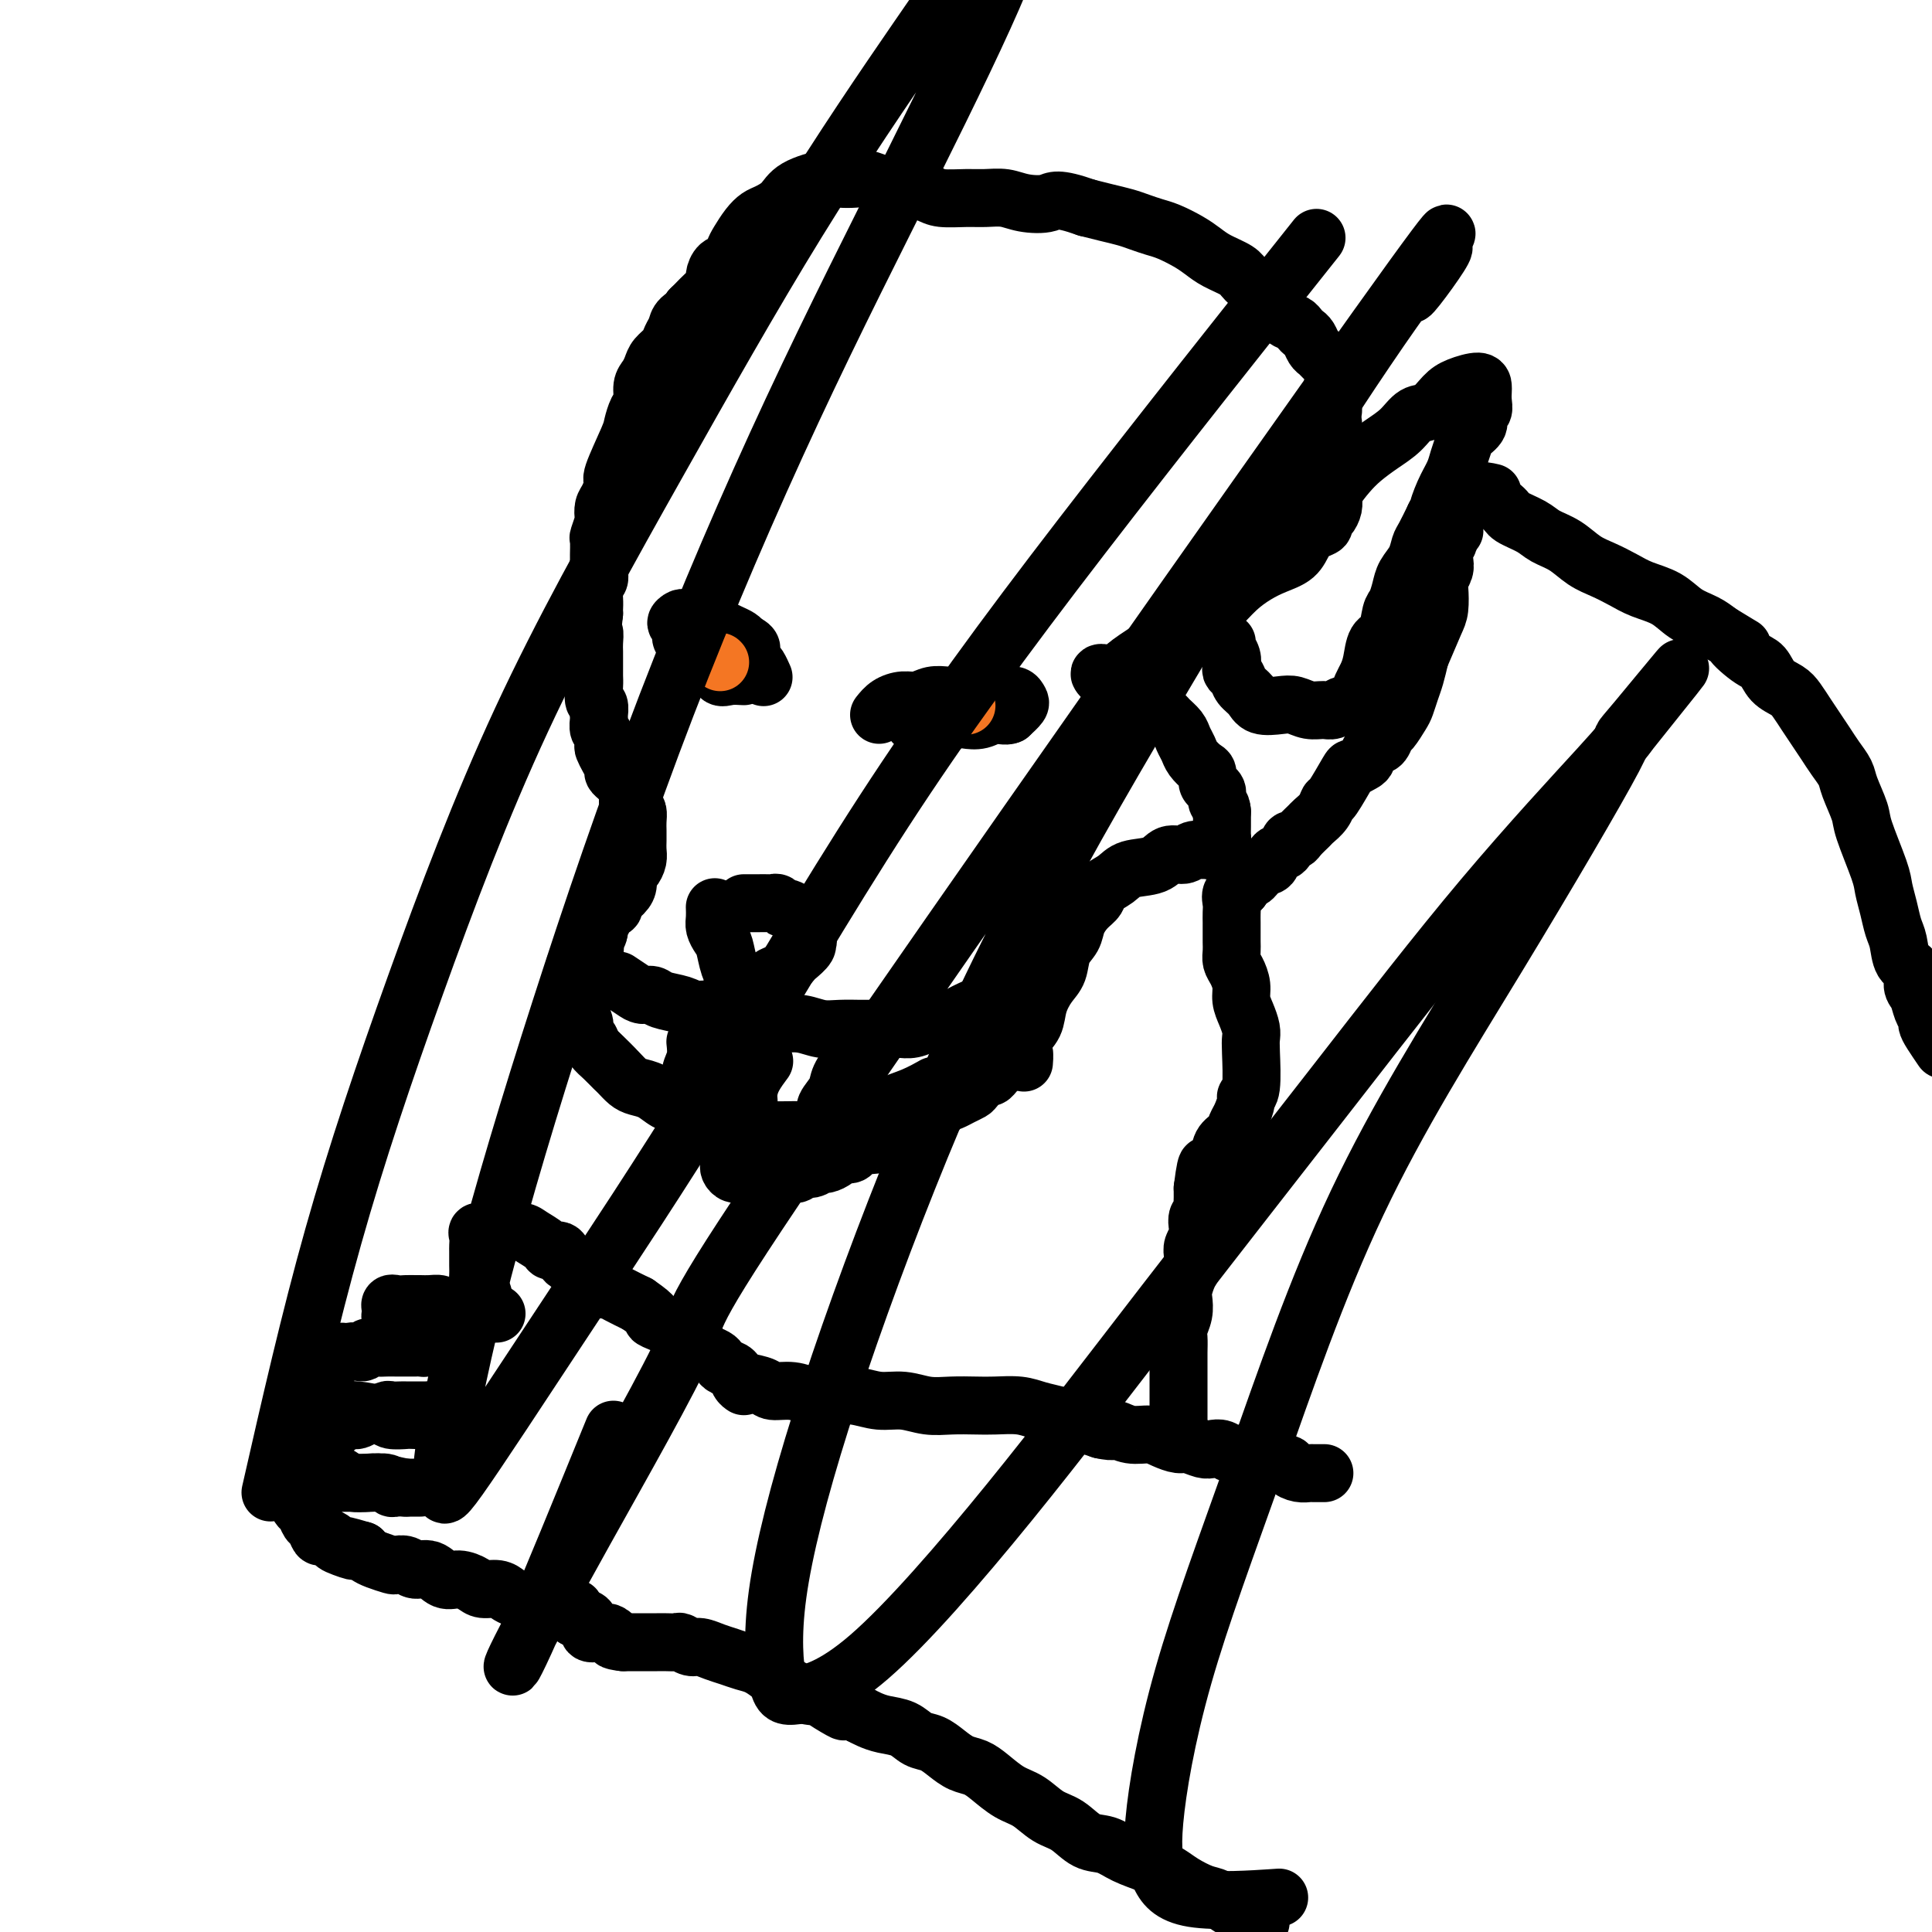 <svg viewBox='0 0 400 400' version='1.1' xmlns='http://www.w3.org/2000/svg' xmlns:xlink='http://www.w3.org/1999/xlink'><g fill='none' stroke='#000000' stroke-width='12' stroke-linecap='round' stroke-linejoin='round'><path d='M309,102c-1.265,-0.292 -2.531,-0.583 -2,0c0.531,0.583 2.858,2.042 4,3c1.142,0.958 1.099,1.415 2,2c0.901,0.585 2.747,1.297 4,2c1.253,0.703 1.913,1.395 3,2c1.087,0.605 2.600,1.121 4,2c1.400,0.879 2.688,2.121 4,3c1.312,0.879 2.647,1.394 4,2c1.353,0.606 2.725,1.303 4,2c1.275,0.697 2.452,1.394 4,2c1.548,0.606 3.466,1.121 5,2c1.534,0.879 2.682,2.121 4,3c1.318,0.879 2.805,1.394 4,2c1.195,0.606 2.097,1.303 3,2'/><path d='M356,131c7.811,4.779 3.840,2.225 3,2c-0.840,-0.225 1.451,1.878 3,3c1.549,1.122 2.354,1.262 3,2c0.646,0.738 1.132,2.073 2,3c0.868,0.927 2.120,1.444 3,2c0.880,0.556 1.390,1.149 2,2c0.610,0.851 1.319,1.961 2,3c0.681,1.039 1.333,2.008 2,3c0.667,0.992 1.349,2.006 2,3c0.651,0.994 1.272,1.969 2,3c0.728,1.031 1.565,2.117 2,3c0.435,0.883 0.470,1.561 1,3c0.530,1.439 1.557,3.637 2,5c0.443,1.363 0.304,1.891 1,4c0.696,2.109 2.228,5.798 3,8c0.772,2.202 0.783,2.915 1,4c0.217,1.085 0.640,2.540 1,4c0.360,1.460 0.656,2.923 1,4c0.344,1.077 0.736,1.768 1,3c0.264,1.232 0.399,3.005 1,4c0.601,0.995 1.668,1.212 2,2c0.332,0.788 -0.069,2.147 0,3c0.069,0.853 0.609,1.200 1,2c0.391,0.800 0.634,2.054 1,3c0.366,0.946 0.855,1.585 1,2c0.145,0.415 -0.054,0.606 0,1c0.054,0.394 0.361,0.991 1,2c0.639,1.009 1.611,2.431 2,3c0.389,0.569 0.194,0.284 0,0'/><path d='M261,398c-1.002,-0.788 -2.005,-1.576 -3,-2c-0.995,-0.424 -1.984,-0.484 -3,-1c-1.016,-0.516 -2.059,-1.489 -3,-2c-0.941,-0.511 -1.781,-0.559 -3,-1c-1.219,-0.441 -2.818,-1.274 -4,-2c-1.182,-0.726 -1.947,-1.344 -3,-2c-1.053,-0.656 -2.396,-1.349 -4,-2c-1.604,-0.651 -3.471,-1.262 -5,-2c-1.529,-0.738 -2.719,-1.605 -4,-2c-1.281,-0.395 -2.652,-0.317 -4,-1c-1.348,-0.683 -2.671,-2.126 -4,-3c-1.329,-0.874 -2.662,-1.180 -4,-2c-1.338,-0.820 -2.679,-2.155 -4,-3c-1.321,-0.845 -2.622,-1.199 -4,-2c-1.378,-0.801 -2.833,-2.050 -4,-3c-1.167,-0.950 -2.045,-1.601 -3,-2c-0.955,-0.399 -1.987,-0.544 -3,-1c-1.013,-0.456 -2.007,-1.221 -3,-2c-0.993,-0.779 -1.985,-1.571 -3,-2c-1.015,-0.429 -2.054,-0.496 -3,-1c-0.946,-0.504 -1.800,-1.444 -3,-2c-1.200,-0.556 -2.746,-0.727 -4,-1c-1.254,-0.273 -2.215,-0.650 -3,-1c-0.785,-0.350 -1.392,-0.675 -2,-1'/><path d='M178,355c-13.614,-6.767 -6.151,-2.183 -4,-1c2.151,1.183 -1.012,-1.035 -3,-2c-1.988,-0.965 -2.801,-0.678 -4,-1c-1.199,-0.322 -2.786,-1.252 -4,-2c-1.214,-0.748 -2.057,-1.313 -3,-2c-0.943,-0.687 -1.986,-1.494 -3,-2c-1.014,-0.506 -2.001,-0.709 -3,-1c-0.999,-0.291 -2.012,-0.670 -3,-1c-0.988,-0.330 -1.952,-0.610 -3,-1c-1.048,-0.390 -2.181,-0.889 -3,-1c-0.819,-0.111 -1.323,0.166 -2,0c-0.677,-0.166 -1.528,-0.777 -2,-1c-0.472,-0.223 -0.564,-0.060 -1,0c-0.436,0.060 -1.216,0.016 -2,0c-0.784,-0.016 -1.572,-0.004 -2,0c-0.428,0.004 -0.496,0.001 -1,0c-0.504,-0.001 -1.444,-0.000 -2,0c-0.556,0.000 -0.726,0.000 -1,0c-0.274,-0.000 -0.651,-0.000 -1,0c-0.349,0.000 -0.671,0.000 -1,0c-0.329,-0.000 -0.664,-0.000 -1,0'/><path d='M129,340c-2.882,-0.320 -2.086,-0.620 -2,-1c0.086,-0.380 -0.537,-0.840 -1,-1c-0.463,-0.160 -0.767,-0.018 -1,0c-0.233,0.018 -0.394,-0.086 -1,0c-0.606,0.086 -1.657,0.363 -2,0c-0.343,-0.363 0.023,-1.367 0,-2c-0.023,-0.633 -0.435,-0.895 -1,-1c-0.565,-0.105 -1.282,-0.052 -2,0'/><path d='M119,335c-1.439,-1.222 -0.035,-1.778 0,-2c0.035,-0.222 -1.299,-0.112 -2,0c-0.701,0.112 -0.769,0.226 -1,0c-0.231,-0.226 -0.623,-0.792 -1,-1c-0.377,-0.208 -0.738,-0.059 -1,0c-0.262,0.059 -0.427,0.027 -1,0c-0.573,-0.027 -1.556,-0.050 -2,0c-0.444,0.050 -0.349,0.172 -1,0c-0.651,-0.172 -2.046,-0.637 -3,-1c-0.954,-0.363 -1.466,-0.623 -2,-1c-0.534,-0.377 -1.091,-0.869 -2,-1c-0.909,-0.131 -2.172,0.101 -3,0c-0.828,-0.101 -1.223,-0.534 -2,-1c-0.777,-0.466 -1.937,-0.966 -3,-1c-1.063,-0.034 -2.029,0.397 -3,0c-0.971,-0.397 -1.946,-1.622 -3,-2c-1.054,-0.378 -2.187,0.092 -3,0c-0.813,-0.092 -1.307,-0.746 -2,-1c-0.693,-0.254 -1.586,-0.110 -2,0c-0.414,0.110 -0.348,0.184 -1,0c-0.652,-0.184 -2.022,-0.626 -3,-1c-0.978,-0.374 -1.565,-0.678 -2,-1c-0.435,-0.322 -0.717,-0.661 -1,-1'/><path d='M75,321c-7.086,-2.116 -2.802,-0.408 -2,0c0.802,0.408 -1.879,-0.486 -3,-1c-1.121,-0.514 -0.682,-0.647 -1,-1c-0.318,-0.353 -1.395,-0.924 -2,-1c-0.605,-0.076 -0.740,0.345 -1,0c-0.260,-0.345 -0.644,-1.455 -1,-2c-0.356,-0.545 -0.683,-0.526 -1,-1c-0.317,-0.474 -0.623,-1.440 -1,-2c-0.377,-0.560 -0.823,-0.714 -1,-1c-0.177,-0.286 -0.084,-0.704 0,-1c0.084,-0.296 0.161,-0.472 0,-1c-0.161,-0.528 -0.559,-1.409 0,-2c0.559,-0.591 2.075,-0.890 3,-1c0.925,-0.110 1.258,-0.029 2,0c0.742,0.029 1.894,0.007 3,0c1.106,-0.007 2.166,0.002 3,0c0.834,-0.002 1.441,-0.015 2,0c0.559,0.015 1.070,0.056 2,0c0.930,-0.056 2.280,-0.211 3,0c0.720,0.211 0.812,0.789 1,1c0.188,0.211 0.473,0.057 1,0c0.527,-0.057 1.296,-0.015 2,0c0.704,0.015 1.343,0.004 2,0c0.657,-0.004 1.330,-0.001 1,0c-0.330,0.001 -1.665,0.001 -3,0'/><path d='M84,308c-1.457,-0.223 -3.598,-0.782 -5,-1c-1.402,-0.218 -2.063,-0.095 -3,0c-0.937,0.095 -2.148,0.161 -3,0c-0.852,-0.161 -1.345,-0.550 -2,-1c-0.655,-0.450 -1.472,-0.959 -2,-1c-0.528,-0.041 -0.767,0.388 -1,0c-0.233,-0.388 -0.460,-1.593 -1,-2c-0.540,-0.407 -1.394,-0.014 -2,0c-0.606,0.014 -0.963,-0.349 -1,-1c-0.037,-0.651 0.245,-1.590 0,-2c-0.245,-0.410 -1.016,-0.291 0,-1c1.016,-0.709 3.819,-2.247 5,-3c1.181,-0.753 0.739,-0.723 1,-1c0.261,-0.277 1.226,-0.863 2,-1c0.774,-0.137 1.358,0.173 2,0c0.642,-0.173 1.341,-0.831 2,-1c0.659,-0.169 1.276,0.151 2,0c0.724,-0.151 1.555,-0.772 2,-1c0.445,-0.228 0.504,-0.061 1,0c0.496,0.061 1.428,0.016 2,0c0.572,-0.016 0.783,-0.004 1,0c0.217,0.004 0.440,0.001 1,0c0.560,-0.001 1.459,-0.000 2,0c0.541,0.000 0.726,0.000 1,0c0.274,-0.000 0.637,-0.000 1,0'/><path d='M89,292c2.930,-0.143 1.755,0.498 2,1c0.245,0.502 1.909,0.864 1,1c-0.909,0.136 -4.390,0.047 -6,0c-1.610,-0.047 -1.348,-0.051 -2,0c-0.652,0.051 -2.218,0.156 -3,0c-0.782,-0.156 -0.781,-0.574 -2,-1c-1.219,-0.426 -3.657,-0.860 -5,-1c-1.343,-0.140 -1.589,0.013 -2,0c-0.411,-0.013 -0.985,-0.193 -2,-1c-1.015,-0.807 -2.469,-2.242 -3,-3c-0.531,-0.758 -0.139,-0.838 0,-1c0.139,-0.162 0.026,-0.407 0,-1c-0.026,-0.593 0.034,-1.536 0,-2c-0.034,-0.464 -0.161,-0.450 0,-1c0.161,-0.550 0.610,-1.663 1,-2c0.390,-0.337 0.720,0.102 1,0c0.280,-0.102 0.508,-0.743 1,-1c0.492,-0.257 1.246,-0.128 2,0'/><path d='M72,280c1.418,-0.558 2.464,0.047 3,0c0.536,-0.047 0.564,-0.745 1,-1c0.436,-0.255 1.282,-0.068 2,0c0.718,0.068 1.310,0.018 2,0c0.690,-0.018 1.480,-0.005 2,0c0.520,0.005 0.772,0.002 1,0c0.228,-0.002 0.433,-0.004 1,0c0.567,0.004 1.498,0.012 2,0c0.502,-0.012 0.576,-0.045 1,0c0.424,0.045 1.198,0.168 1,0c-0.198,-0.168 -1.367,-0.626 -2,-1c-0.633,-0.374 -0.730,-0.663 -1,-1c-0.270,-0.337 -0.713,-0.720 -1,-1c-0.287,-0.280 -0.417,-0.456 -1,-1c-0.583,-0.544 -1.618,-1.454 -2,-2c-0.382,-0.546 -0.109,-0.727 0,-1c0.109,-0.273 0.055,-0.636 0,-1'/><path d='M81,271c-0.638,-1.464 0.265,-1.124 1,-1c0.735,0.124 1.300,0.033 2,0c0.700,-0.033 1.535,-0.006 2,0c0.465,0.006 0.560,-0.009 1,0c0.440,0.009 1.226,0.041 2,0c0.774,-0.041 1.536,-0.155 2,0c0.464,0.155 0.629,0.578 1,1c0.371,0.422 0.946,0.845 3,1c2.054,0.155 5.587,0.044 7,0c1.413,-0.044 0.707,-0.022 0,0'/><path d='M100,268c-0.423,-0.120 -0.845,-0.241 -1,-1c-0.155,-0.759 -0.041,-2.157 0,-3c0.041,-0.843 0.009,-1.130 0,-2c-0.009,-0.870 0.003,-2.324 0,-3c-0.003,-0.676 -0.023,-0.573 0,-1c0.023,-0.427 0.088,-1.382 0,-2c-0.088,-0.618 -0.329,-0.898 0,-1c0.329,-0.102 1.227,-0.025 2,0c0.773,0.025 1.419,-0.001 2,0c0.581,0.001 1.096,0.029 2,0c0.904,-0.029 2.197,-0.115 3,0c0.803,0.115 1.118,0.430 2,1c0.882,0.570 2.333,1.395 3,2c0.667,0.605 0.550,0.988 1,1c0.450,0.012 1.467,-0.349 2,0c0.533,0.349 0.580,1.406 1,2c0.420,0.594 1.212,0.723 2,1c0.788,0.277 1.573,0.700 2,1c0.427,0.300 0.497,0.475 1,1c0.503,0.525 1.439,1.400 2,2c0.561,0.600 0.748,0.924 1,1c0.252,0.076 0.568,-0.095 1,0c0.432,0.095 0.981,0.456 2,1c1.019,0.544 2.510,1.272 4,2'/><path d='M132,270c4.301,2.952 3.054,2.832 3,3c-0.054,0.168 1.083,0.622 2,1c0.917,0.378 1.612,0.679 2,1c0.388,0.321 0.470,0.663 1,1c0.530,0.337 1.508,0.668 2,1c0.492,0.332 0.499,0.666 1,1c0.501,0.334 1.495,0.667 2,1c0.505,0.333 0.520,0.666 1,1c0.480,0.334 1.424,0.671 2,1c0.576,0.329 0.785,0.652 1,1c0.215,0.348 0.436,0.720 1,1c0.564,0.280 1.471,0.467 2,1c0.529,0.533 0.681,1.413 1,2c0.319,0.587 0.805,0.882 1,1c0.195,0.118 0.097,0.059 0,0'/><path d='M154,286c1.559,0.301 3.119,0.603 4,1c0.881,0.397 1.084,0.890 2,1c0.916,0.110 2.544,-0.163 4,0c1.456,0.163 2.741,0.761 4,1c1.259,0.239 2.492,0.120 4,0c1.508,-0.120 3.291,-0.243 5,0c1.709,0.243 3.346,0.850 5,1c1.654,0.150 3.326,-0.156 5,0c1.674,0.156 3.350,0.773 5,1c1.650,0.227 3.273,0.064 5,0c1.727,-0.064 3.558,-0.028 5,0c1.442,0.028 2.497,0.049 4,0c1.503,-0.049 3.455,-0.168 5,0c1.545,0.168 2.682,0.622 4,1c1.318,0.378 2.817,0.679 4,1c1.183,0.321 2.049,0.663 3,1c0.951,0.337 1.986,0.668 3,1c1.014,0.332 2.007,0.666 3,1'/><path d='M228,296c3.182,0.710 2.638,-0.016 3,0c0.362,0.016 1.629,0.774 3,1c1.371,0.226 2.846,-0.079 4,0c1.154,0.079 1.986,0.543 3,1c1.014,0.457 2.211,0.906 3,1c0.789,0.094 1.170,-0.167 2,0c0.830,0.167 2.110,0.762 3,1c0.890,0.238 1.389,0.120 2,0c0.611,-0.120 1.334,-0.244 2,0c0.666,0.244 1.273,0.854 2,1c0.727,0.146 1.572,-0.172 2,0c0.428,0.172 0.439,0.833 1,1c0.561,0.167 1.673,-0.162 2,0c0.327,0.162 -0.130,0.814 1,1c1.130,0.186 3.846,-0.094 5,0c1.154,0.094 0.748,0.561 1,1c0.252,0.439 1.164,0.850 2,1c0.836,0.150 1.595,0.040 2,0c0.405,-0.040 0.455,-0.011 1,0c0.545,0.011 1.584,0.003 2,0c0.416,-0.003 0.208,-0.002 0,0'/><path d='M244,297c-0.000,-0.266 -0.000,-0.532 0,-1c0.000,-0.468 0.000,-1.140 0,-2c-0.000,-0.860 -0.000,-1.910 0,-3c0.000,-1.090 0.000,-2.221 0,-3c-0.000,-0.779 -0.001,-1.205 0,-2c0.001,-0.795 0.004,-1.959 0,-3c-0.004,-1.041 -0.015,-1.960 0,-3c0.015,-1.040 0.056,-2.203 0,-3c-0.056,-0.797 -0.208,-1.228 0,-2c0.208,-0.772 0.777,-1.883 1,-3c0.223,-1.117 0.098,-2.239 0,-3c-0.098,-0.761 -0.171,-1.163 0,-2c0.171,-0.837 0.585,-2.111 1,-3c0.415,-0.889 0.829,-1.393 1,-2c0.171,-0.607 0.097,-1.318 0,-2c-0.097,-0.682 -0.218,-1.335 0,-2c0.218,-0.665 0.776,-1.343 1,-2c0.224,-0.657 0.112,-1.293 0,-2c-0.112,-0.707 -0.226,-1.485 0,-2c0.226,-0.515 0.793,-0.768 1,-1c0.207,-0.232 0.056,-0.444 0,-1c-0.056,-0.556 -0.015,-1.457 0,-2c0.015,-0.543 0.004,-0.726 0,-1c-0.004,-0.274 -0.002,-0.637 0,-1'/><path d='M249,246c1.030,-8.243 1.106,-3.349 1,-2c-0.106,1.349 -0.393,-0.846 0,-2c0.393,-1.154 1.467,-1.267 2,-2c0.533,-0.733 0.525,-2.088 1,-3c0.475,-0.912 1.433,-1.383 2,-2c0.567,-0.617 0.744,-1.382 1,-2c0.256,-0.618 0.590,-1.089 1,-2c0.410,-0.911 0.894,-2.260 1,-3c0.106,-0.740 -0.167,-0.869 0,-1c0.167,-0.131 0.774,-0.265 1,-2c0.226,-1.735 0.071,-5.073 0,-7c-0.071,-1.927 -0.057,-2.444 0,-3c0.057,-0.556 0.156,-1.150 0,-2c-0.156,-0.850 -0.567,-1.957 -1,-3c-0.433,-1.043 -0.886,-2.023 -1,-3c-0.114,-0.977 0.113,-1.952 0,-3c-0.113,-1.048 -0.566,-2.167 -1,-3c-0.434,-0.833 -0.848,-1.378 -1,-2c-0.152,-0.622 -0.041,-1.321 0,-2c0.041,-0.679 0.011,-1.336 0,-2c-0.011,-0.664 -0.005,-1.333 0,-2c0.005,-0.667 0.007,-1.331 0,-2c-0.007,-0.669 -0.022,-1.344 0,-2c0.022,-0.656 0.083,-1.292 0,-2c-0.083,-0.708 -0.309,-1.488 0,-2c0.309,-0.512 1.155,-0.756 2,-1'/><path d='M257,184c0.671,-2.351 1.349,-1.728 2,-2c0.651,-0.272 1.273,-1.440 2,-2c0.727,-0.560 1.557,-0.514 2,-1c0.443,-0.486 0.499,-1.505 1,-2c0.501,-0.495 1.448,-0.465 2,-1c0.552,-0.535 0.710,-1.634 1,-2c0.290,-0.366 0.711,0.002 1,0c0.289,-0.002 0.445,-0.372 1,-1c0.555,-0.628 1.509,-1.512 2,-2c0.491,-0.488 0.521,-0.580 1,-1c0.479,-0.420 1.409,-1.169 2,-2c0.591,-0.831 0.845,-1.742 1,-2c0.155,-0.258 0.213,0.139 1,-1c0.787,-1.139 2.304,-3.815 3,-5c0.696,-1.185 0.571,-0.880 1,-1c0.429,-0.120 1.410,-0.666 2,-1c0.590,-0.334 0.787,-0.455 1,-1c0.213,-0.545 0.442,-1.515 1,-2c0.558,-0.485 1.445,-0.485 2,-1c0.555,-0.515 0.779,-1.545 1,-2c0.221,-0.455 0.441,-0.337 1,-1c0.559,-0.663 1.459,-2.109 2,-3c0.541,-0.891 0.722,-1.229 1,-2c0.278,-0.771 0.652,-1.977 1,-3c0.348,-1.023 0.671,-1.864 1,-3c0.329,-1.136 0.665,-2.568 1,-4'/><path d='M294,136c1.703,-3.937 2.460,-5.779 3,-7c0.540,-1.221 0.863,-1.822 1,-3c0.137,-1.178 0.088,-2.934 0,-4c-0.088,-1.066 -0.216,-1.441 0,-2c0.216,-0.559 0.775,-1.301 1,-2c0.225,-0.699 0.117,-1.354 0,-2c-0.117,-0.646 -0.241,-1.284 0,-2c0.241,-0.716 0.848,-1.512 1,-2c0.152,-0.488 -0.151,-0.670 0,-1c0.151,-0.330 0.758,-0.809 1,-1c0.242,-0.191 0.121,-0.096 0,0'/><path d='M276,85c0.000,-0.357 0.001,-0.714 0,-1c-0.001,-0.286 -0.003,-0.500 0,-1c0.003,-0.500 0.012,-1.286 0,-2c-0.012,-0.714 -0.045,-1.357 0,-2c0.045,-0.643 0.167,-1.284 0,-2c-0.167,-0.716 -0.622,-1.505 -1,-2c-0.378,-0.495 -0.679,-0.696 -1,-1c-0.321,-0.304 -0.664,-0.711 -1,-1c-0.336,-0.289 -0.667,-0.459 -1,-1c-0.333,-0.541 -0.669,-1.453 -1,-2c-0.331,-0.547 -0.656,-0.727 -1,-1c-0.344,-0.273 -0.708,-0.638 -1,-1c-0.292,-0.362 -0.513,-0.723 -1,-1c-0.487,-0.277 -1.242,-0.472 -2,-1c-0.758,-0.528 -1.520,-1.391 -2,-2c-0.480,-0.609 -0.679,-0.964 -1,-1c-0.321,-0.036 -0.764,0.247 -1,0c-0.236,-0.247 -0.265,-1.025 -1,-2c-0.735,-0.975 -2.177,-2.148 -3,-3c-0.823,-0.852 -1.028,-1.384 -2,-2c-0.972,-0.616 -2.710,-1.317 -4,-2c-1.290,-0.683 -2.130,-1.349 -3,-2c-0.870,-0.651 -1.768,-1.288 -3,-2c-1.232,-0.712 -2.797,-1.500 -4,-2c-1.203,-0.500 -2.043,-0.711 -3,-1c-0.957,-0.289 -2.030,-0.655 -3,-1c-0.970,-0.345 -1.838,-0.670 -3,-1c-1.162,-0.330 -2.618,-0.666 -4,-1c-1.382,-0.334 -2.691,-0.667 -4,-1'/><path d='M225,43c-6.355,-2.254 -6.743,-1.389 -8,-1c-1.257,0.389 -3.383,0.301 -5,0c-1.617,-0.301 -2.725,-0.815 -4,-1c-1.275,-0.185 -2.719,-0.039 -4,0c-1.281,0.039 -2.401,-0.027 -4,0c-1.599,0.027 -3.677,0.148 -5,0c-1.323,-0.148 -1.892,-0.565 -3,-1c-1.108,-0.435 -2.757,-0.887 -4,-1c-1.243,-0.113 -2.080,0.114 -3,0c-0.920,-0.114 -1.923,-0.568 -3,-1c-1.077,-0.432 -2.228,-0.843 -3,-1c-0.772,-0.157 -1.164,-0.061 -2,0c-0.836,0.061 -2.114,0.086 -3,0c-0.886,-0.086 -1.378,-0.283 -3,0c-1.622,0.283 -4.374,1.048 -6,2c-1.626,0.952 -2.127,2.093 -3,3c-0.873,0.907 -2.118,1.579 -3,2c-0.882,0.421 -1.401,0.589 -2,1c-0.599,0.411 -1.277,1.065 -2,2c-0.723,0.935 -1.490,2.153 -2,3c-0.510,0.847 -0.763,1.325 -1,2c-0.237,0.675 -0.459,1.547 -1,2c-0.541,0.453 -1.401,0.488 -2,1c-0.599,0.512 -0.938,1.503 -1,2c-0.062,0.497 0.152,0.501 0,1c-0.152,0.499 -0.670,1.495 -1,2c-0.330,0.505 -0.474,0.521 -1,1c-0.526,0.479 -1.436,1.423 -2,2c-0.564,0.577 -0.782,0.789 -1,1'/><path d='M143,64c-1.748,2.821 -0.116,1.375 0,1c0.116,-0.375 -1.282,0.322 -2,1c-0.718,0.678 -0.756,1.336 -1,2c-0.244,0.664 -0.695,1.333 -1,2c-0.305,0.667 -0.464,1.332 -1,2c-0.536,0.668 -1.449,1.338 -2,2c-0.551,0.662 -0.739,1.317 -1,2c-0.261,0.683 -0.595,1.394 -1,2c-0.405,0.606 -0.880,1.105 -1,2c-0.120,0.895 0.114,2.184 0,3c-0.114,0.816 -0.576,1.158 -1,2c-0.424,0.842 -0.810,2.183 -1,3c-0.190,0.817 -0.184,1.111 -1,3c-0.816,1.889 -2.454,5.375 -3,7c-0.546,1.625 -0.002,1.389 0,2c0.002,0.611 -0.539,2.070 -1,3c-0.461,0.930 -0.841,1.332 -1,2c-0.159,0.668 -0.095,1.601 0,2c0.095,0.399 0.222,0.263 0,1c-0.222,0.737 -0.792,2.347 -1,3c-0.208,0.653 -0.055,0.350 0,1c0.055,0.650 0.011,2.252 0,3c-0.011,0.748 0.011,0.641 0,1c-0.011,0.359 -0.056,1.185 0,2c0.056,0.815 0.211,1.619 0,2c-0.211,0.381 -0.789,0.339 -1,1c-0.211,0.661 -0.057,2.024 0,3c0.057,0.976 0.016,1.565 0,2c-0.016,0.435 -0.008,0.718 0,1'/><path d='M123,127c-0.619,5.295 -0.166,4.034 0,4c0.166,-0.034 0.044,1.160 0,2c-0.044,0.840 -0.012,1.326 0,2c0.012,0.674 0.002,1.536 0,2c-0.002,0.464 0.003,0.529 0,1c-0.003,0.471 -0.015,1.349 0,2c0.015,0.651 0.057,1.076 0,2c-0.057,0.924 -0.212,2.346 0,3c0.212,0.654 0.793,0.541 1,1c0.207,0.459 0.042,1.489 0,2c-0.042,0.511 0.041,0.503 0,1c-0.041,0.497 -0.204,1.498 0,2c0.204,0.502 0.777,0.505 1,1c0.223,0.495 0.097,1.480 0,2c-0.097,0.520 -0.167,0.573 0,1c0.167,0.427 0.569,1.228 1,2c0.431,0.772 0.890,1.516 1,2c0.110,0.484 -0.128,0.710 0,1c0.128,0.290 0.622,0.645 1,1c0.378,0.355 0.640,0.711 1,1c0.360,0.289 0.817,0.511 1,1c0.183,0.489 0.091,1.244 0,2'/><path d='M130,165c0.884,2.341 0.093,1.194 0,1c-0.093,-0.194 0.511,0.567 1,1c0.489,0.433 0.863,0.539 1,1c0.137,0.461 0.037,1.278 0,2c-0.037,0.722 -0.013,1.349 0,2c0.013,0.651 0.014,1.325 0,2c-0.014,0.675 -0.042,1.350 0,2c0.042,0.650 0.153,1.276 0,2c-0.153,0.724 -0.571,1.546 -1,2c-0.429,0.454 -0.869,0.541 -1,1c-0.131,0.459 0.048,1.289 0,2c-0.048,0.711 -0.323,1.303 -1,2c-0.677,0.697 -1.754,1.500 -2,2c-0.246,0.500 0.341,0.696 0,1c-0.341,0.304 -1.611,0.714 -2,1c-0.389,0.286 0.102,0.448 0,1c-0.102,0.552 -0.797,1.495 -1,2c-0.203,0.505 0.085,0.573 0,1c-0.085,0.427 -0.542,1.214 -1,2'/><path d='M123,195c-1.388,3.075 -0.358,1.261 0,1c0.358,-0.261 0.043,1.029 0,2c-0.043,0.971 0.185,1.623 0,2c-0.185,0.377 -0.781,0.480 -1,1c-0.219,0.520 -0.059,1.459 0,2c0.059,0.541 0.016,0.684 0,1c-0.016,0.316 -0.005,0.805 0,1c0.005,0.195 0.002,0.098 0,0'/><path d='M119,200c-0.000,0.214 -0.001,0.427 0,1c0.001,0.573 0.003,1.504 0,2c-0.003,0.496 -0.011,0.555 0,1c0.011,0.445 0.041,1.275 0,2c-0.041,0.725 -0.151,1.345 0,2c0.151,0.655 0.565,1.344 1,2c0.435,0.656 0.893,1.277 1,2c0.107,0.723 -0.136,1.546 0,2c0.136,0.454 0.650,0.539 1,1c0.350,0.461 0.537,1.299 1,2c0.463,0.701 1.202,1.266 2,2c0.798,0.734 1.657,1.638 2,2c0.343,0.362 0.172,0.181 0,0'/><path d='M151,241c-0.074,0.309 -0.147,0.619 0,1c0.147,0.381 0.515,0.834 1,1c0.485,0.166 1.088,0.044 2,0c0.912,-0.044 2.132,-0.011 3,0c0.868,0.011 1.384,-0.001 2,0c0.616,0.001 1.334,0.015 2,0c0.666,-0.015 1.282,-0.061 2,0c0.718,0.061 1.539,0.227 2,0c0.461,-0.227 0.561,-0.848 1,-1c0.439,-0.152 1.216,0.166 2,0c0.784,-0.166 1.576,-0.814 2,-1c0.424,-0.186 0.480,0.091 1,0c0.520,-0.091 1.504,-0.550 2,-1c0.496,-0.450 0.504,-0.890 1,-1c0.496,-0.110 1.480,0.110 2,0c0.520,-0.110 0.576,-0.549 1,-1c0.424,-0.451 1.215,-0.912 2,-1c0.785,-0.088 1.564,0.197 2,0c0.436,-0.197 0.529,-0.878 1,-1c0.471,-0.122 1.319,0.313 2,0c0.681,-0.313 1.195,-1.375 2,-2c0.805,-0.625 1.903,-0.812 3,-1'/><path d='M189,233c4.070,-1.742 2.245,-1.097 2,-1c-0.245,0.097 1.090,-0.356 2,-1c0.910,-0.644 1.395,-1.481 2,-2c0.605,-0.519 1.332,-0.721 2,-1c0.668,-0.279 1.278,-0.634 2,-1c0.722,-0.366 1.555,-0.742 2,-1c0.445,-0.258 0.500,-0.397 1,-1c0.500,-0.603 1.444,-1.668 2,-2c0.556,-0.332 0.725,0.069 1,0c0.275,-0.069 0.654,-0.610 1,-1c0.346,-0.390 0.657,-0.630 1,-1c0.343,-0.370 0.719,-0.870 1,-1c0.281,-0.130 0.467,0.109 1,0c0.533,-0.109 1.413,-0.568 2,-1c0.587,-0.432 0.882,-0.838 1,-1c0.118,-0.162 0.059,-0.081 0,0'/><path d='M212,220c0.056,-0.572 0.112,-1.143 0,-2c-0.112,-0.857 -0.391,-1.999 0,-3c0.391,-1.001 1.452,-1.860 2,-3c0.548,-1.140 0.585,-2.559 1,-4c0.415,-1.441 1.210,-2.902 2,-4c0.790,-1.098 1.576,-1.831 2,-3c0.424,-1.169 0.485,-2.774 1,-4c0.515,-1.226 1.484,-2.072 2,-3c0.516,-0.928 0.578,-1.939 1,-3c0.422,-1.061 1.202,-2.172 2,-3c0.798,-0.828 1.614,-1.372 2,-2c0.386,-0.628 0.343,-1.339 1,-2c0.657,-0.661 2.014,-1.272 3,-2c0.986,-0.728 1.601,-1.572 3,-2c1.399,-0.428 3.583,-0.440 5,-1c1.417,-0.560 2.066,-1.667 3,-2c0.934,-0.333 2.152,0.109 3,0c0.848,-0.109 1.327,-0.768 2,-1c0.673,-0.232 1.539,-0.036 2,0c0.461,0.036 0.516,-0.087 1,0c0.484,0.087 1.398,0.385 2,0c0.602,-0.385 0.893,-1.451 1,-2c0.107,-0.549 0.029,-0.580 0,-1c-0.029,-0.420 -0.008,-1.228 0,-2c0.008,-0.772 0.002,-1.506 0,-2c-0.002,-0.494 -0.001,-0.747 0,-1'/><path d='M253,168c-0.084,-1.583 -0.792,-1.541 -1,-2c-0.208,-0.459 0.086,-1.417 0,-2c-0.086,-0.583 -0.552,-0.789 -1,-1c-0.448,-0.211 -0.879,-0.427 -1,-1c-0.121,-0.573 0.070,-1.505 0,-2c-0.070,-0.495 -0.399,-0.555 -1,-1c-0.601,-0.445 -1.475,-1.275 -2,-2c-0.525,-0.725 -0.703,-1.346 -1,-2c-0.297,-0.654 -0.713,-1.342 -1,-2c-0.287,-0.658 -0.445,-1.287 -1,-2c-0.555,-0.713 -1.507,-1.509 -2,-2c-0.493,-0.491 -0.527,-0.677 -1,-1c-0.473,-0.323 -1.383,-0.783 -2,-1c-0.617,-0.217 -0.939,-0.191 -2,-1c-1.061,-0.809 -2.862,-2.454 -4,-3c-1.138,-0.546 -1.614,0.008 -2,0c-0.386,-0.008 -0.681,-0.579 -1,-1c-0.319,-0.421 -0.663,-0.692 -1,-1c-0.337,-0.308 -0.669,-0.654 -1,-1'/><path d='M228,140c-1.443,-1.379 1.951,-0.325 3,0c1.049,0.325 -0.247,-0.079 2,-2c2.247,-1.921 8.036,-5.358 11,-7c2.964,-1.642 3.103,-1.490 4,-2c0.897,-0.510 2.551,-1.683 4,-3c1.449,-1.317 2.692,-2.779 4,-4c1.308,-1.221 2.682,-2.201 4,-3c1.318,-0.799 2.582,-1.418 4,-2c1.418,-0.582 2.992,-1.126 4,-2c1.008,-0.874 1.450,-2.079 2,-3c0.550,-0.921 1.209,-1.559 2,-2c0.791,-0.441 1.715,-0.684 2,-1c0.285,-0.316 -0.067,-0.703 0,-1c0.067,-0.297 0.554,-0.502 1,-1c0.446,-0.498 0.851,-1.288 1,-2c0.149,-0.712 0.043,-1.346 0,-2c-0.043,-0.654 -0.021,-1.327 0,-2'/><path d='M276,101c1.238,-2.523 0.332,-1.829 0,-2c-0.332,-0.171 -0.089,-1.206 0,-2c0.089,-0.794 0.024,-1.348 0,-2c-0.024,-0.652 -0.006,-1.402 0,-2c0.006,-0.598 0.002,-1.046 0,-2c-0.002,-0.954 -0.000,-2.416 0,-3c0.000,-0.584 0.000,-0.292 0,0'/><path d='M254,133c-0.111,0.250 -0.223,0.500 0,1c0.223,0.500 0.780,1.250 1,2c0.220,0.750 0.104,1.499 0,2c-0.104,0.501 -0.195,0.755 0,1c0.195,0.245 0.678,0.483 1,1c0.322,0.517 0.484,1.314 1,2c0.516,0.686 1.387,1.259 2,2c0.613,0.741 0.969,1.648 2,2c1.031,0.352 2.737,0.148 4,0c1.263,-0.148 2.083,-0.240 3,0c0.917,0.240 1.932,0.812 3,1c1.068,0.188 2.188,-0.008 3,0c0.812,0.008 1.317,0.220 2,0c0.683,-0.220 1.545,-0.874 2,-1c0.455,-0.126 0.503,0.274 1,0c0.497,-0.274 1.441,-1.222 2,-2c0.559,-0.778 0.731,-1.385 1,-2c0.269,-0.615 0.635,-1.236 1,-2c0.365,-0.764 0.728,-1.670 1,-3c0.272,-1.330 0.454,-3.083 1,-4c0.546,-0.917 1.455,-0.997 2,-2c0.545,-1.003 0.727,-2.929 1,-4c0.273,-1.071 0.637,-1.288 1,-2c0.363,-0.712 0.727,-1.918 1,-3c0.273,-1.082 0.457,-2.038 1,-3c0.543,-0.962 1.444,-1.928 2,-3c0.556,-1.072 0.765,-2.250 1,-3c0.235,-0.750 0.496,-1.071 1,-2c0.504,-0.929 1.252,-2.464 2,-4'/><path d='M297,107c3.134,-6.359 1.470,-2.757 1,-2c-0.470,0.757 0.254,-1.330 1,-3c0.746,-1.670 1.514,-2.922 2,-4c0.486,-1.078 0.689,-1.980 1,-3c0.311,-1.020 0.728,-2.156 1,-3c0.272,-0.844 0.399,-1.395 1,-2c0.601,-0.605 1.678,-1.265 2,-2c0.322,-0.735 -0.110,-1.544 0,-2c0.110,-0.456 0.761,-0.557 1,-1c0.239,-0.443 0.065,-1.226 0,-2c-0.065,-0.774 -0.023,-1.537 0,-2c0.023,-0.463 0.025,-0.625 0,-1c-0.025,-0.375 -0.079,-0.965 -1,-1c-0.921,-0.035 -2.710,0.483 -4,1c-1.290,0.517 -2.080,1.033 -3,2c-0.920,0.967 -1.968,2.383 -3,3c-1.032,0.617 -2.047,0.433 -3,1c-0.953,0.567 -1.844,1.886 -3,3c-1.156,1.114 -2.579,2.024 -4,3c-1.421,0.976 -2.842,2.018 -4,3c-1.158,0.982 -2.053,1.902 -3,3c-0.947,1.098 -1.947,2.372 -3,4c-1.053,1.628 -2.158,3.608 -3,5c-0.842,1.392 -1.421,2.196 -2,3'/><path d='M271,110c-3.667,4.000 -1.833,2.000 0,0'/><path d='M182,148c0.578,-0.724 1.156,-1.448 2,-2c0.844,-0.552 1.954,-0.933 3,-1c1.046,-0.067 2.027,0.178 3,0c0.973,-0.178 1.937,-0.780 3,-1c1.063,-0.220 2.224,-0.059 3,0c0.776,0.059 1.168,0.016 2,0c0.832,-0.016 2.106,-0.004 3,0c0.894,0.004 1.409,0.000 2,0c0.591,-0.000 1.258,0.003 2,0c0.742,-0.003 1.559,-0.013 2,0c0.441,0.013 0.505,0.048 1,0c0.495,-0.048 1.421,-0.178 2,0c0.579,0.178 0.810,0.663 1,1c0.190,0.337 0.340,0.525 0,1c-0.340,0.475 -1.170,1.238 -2,2'/><path d='M209,148c-0.850,0.405 -1.976,-0.084 -3,0c-1.024,0.084 -1.948,0.740 -3,1c-1.052,0.260 -2.233,0.122 -3,0c-0.767,-0.122 -1.122,-0.229 -2,0c-0.878,0.229 -2.280,0.794 -3,1c-0.720,0.206 -0.758,0.053 -1,0c-0.242,-0.053 -0.688,-0.008 -1,0c-0.312,0.008 -0.490,-0.023 -1,0c-0.510,0.023 -1.353,0.099 -2,0c-0.647,-0.099 -1.097,-0.373 -1,-1c0.097,-0.627 0.742,-1.608 1,-2c0.258,-0.392 0.129,-0.196 0,0'/></g>
<g fill='none' stroke='#F47623' stroke-width='12' stroke-linecap='round' stroke-linejoin='round'><path d='M200,146c0.000,0.000 0.100,0.100 0.1,0.1'/></g>
<g fill='none' stroke='#000000' stroke-width='12' stroke-linecap='round' stroke-linejoin='round'><path d='M154,140c-1.057,-0.063 -2.115,-0.125 -3,0c-0.885,0.125 -1.599,0.438 -2,0c-0.401,-0.438 -0.489,-1.627 -1,-2c-0.511,-0.373 -1.446,0.068 -2,0c-0.554,-0.068 -0.727,-0.647 -1,-1c-0.273,-0.353 -0.646,-0.480 -1,-1c-0.354,-0.520 -0.688,-1.435 -1,-2c-0.312,-0.565 -0.602,-0.782 -1,-1c-0.398,-0.218 -0.903,-0.436 -1,-1c-0.097,-0.564 0.214,-1.472 0,-2c-0.214,-0.528 -0.951,-0.674 -1,-1c-0.049,-0.326 0.592,-0.830 1,-1c0.408,-0.170 0.584,-0.004 1,0c0.416,0.004 1.071,-0.154 2,0c0.929,0.154 2.133,0.619 3,1c0.867,0.381 1.397,0.680 2,1c0.603,0.320 1.278,0.663 2,1c0.722,0.337 1.492,0.668 2,1c0.508,0.332 0.754,0.666 1,1'/><path d='M154,133c2.405,1.025 1.419,1.589 1,2c-0.419,0.411 -0.270,0.671 0,1c0.270,0.329 0.660,0.727 1,1c0.340,0.273 0.630,0.420 1,1c0.370,0.580 0.820,1.594 1,2c0.180,0.406 0.090,0.203 0,0'/></g>
<g fill='none' stroke='#F47623' stroke-width='12' stroke-linecap='round' stroke-linejoin='round'><path d='M149,137c0.000,0.000 0.100,0.100 0.1,0.1'/></g>
<g fill='none' stroke='#000000' stroke-width='12' stroke-linecap='round' stroke-linejoin='round'><path d='M154,187c0.786,-0.001 1.573,-0.001 2,0c0.427,0.001 0.496,0.004 1,0c0.504,-0.004 1.444,-0.016 2,0c0.556,0.016 0.730,0.060 1,0c0.270,-0.060 0.637,-0.224 1,0c0.363,0.224 0.723,0.837 1,1c0.277,0.163 0.470,-0.125 1,0c0.530,0.125 1.396,0.663 2,1c0.604,0.337 0.945,0.472 1,1c0.055,0.528 -0.178,1.450 0,2c0.178,0.550 0.765,0.729 1,1c0.235,0.271 0.117,0.636 0,1'/><path d='M167,194c0.589,1.124 0.061,0.935 0,1c-0.061,0.065 0.345,0.385 0,1c-0.345,0.615 -1.440,1.527 -2,2c-0.560,0.473 -0.583,0.509 -1,1c-0.417,0.491 -1.227,1.439 -2,2c-0.773,0.561 -1.509,0.737 -2,1c-0.491,0.263 -0.737,0.613 -1,1c-0.263,0.387 -0.543,0.812 -2,1c-1.457,0.188 -4.092,0.139 -5,0c-0.908,-0.139 -0.089,-0.369 0,-1c0.089,-0.631 -0.550,-1.663 -1,-3c-0.450,-1.337 -0.709,-2.978 -1,-4c-0.291,-1.022 -0.614,-1.423 -1,-2c-0.386,-0.577 -0.835,-1.330 -1,-2c-0.165,-0.670 -0.044,-1.257 0,-2c0.044,-0.743 0.013,-1.641 0,-2c-0.013,-0.359 -0.006,-0.180 0,0'/><path d='M128,203c1.093,0.725 2.187,1.451 3,2c0.813,0.549 1.346,0.922 2,1c0.654,0.078 1.428,-0.137 2,0c0.572,0.137 0.942,0.628 2,1c1.058,0.372 2.803,0.624 4,1c1.197,0.376 1.847,0.875 3,1c1.153,0.125 2.811,-0.124 4,0c1.189,0.124 1.910,0.621 3,1c1.090,0.379 2.549,0.641 4,1c1.451,0.359 2.894,0.814 4,1c1.106,0.186 1.876,0.102 3,0c1.124,-0.102 2.604,-0.224 4,0c1.396,0.224 2.709,0.792 4,1c1.291,0.208 2.561,0.055 4,0c1.439,-0.055 3.045,-0.014 4,0c0.955,0.014 1.257,-0.000 2,0c0.743,0.000 1.927,0.015 3,0c1.073,-0.015 2.034,-0.060 3,0c0.966,0.060 1.935,0.223 3,0c1.065,-0.223 2.224,-0.833 3,-1c0.776,-0.167 1.167,0.110 2,0c0.833,-0.110 2.106,-0.607 3,-1c0.894,-0.393 1.408,-0.683 2,-1c0.592,-0.317 1.262,-0.662 2,-1c0.738,-0.338 1.545,-0.668 2,-1c0.455,-0.332 0.559,-0.666 1,-1c0.441,-0.334 1.221,-0.667 2,-1'/><path d='M206,206c2.833,-1.167 1.417,-0.583 0,0'/><path d='M124,218c0.357,0.356 0.714,0.711 1,1c0.286,0.289 0.502,0.510 1,1c0.498,0.490 1.277,1.248 2,2c0.723,0.752 1.390,1.497 2,2c0.610,0.503 1.162,0.764 2,1c0.838,0.236 1.960,0.448 3,1c1.040,0.552 1.997,1.443 3,2c1.003,0.557 2.053,0.780 3,1c0.947,0.220 1.790,0.437 3,1c1.210,0.563 2.788,1.471 4,2c1.212,0.529 2.057,0.678 3,1c0.943,0.322 1.984,0.818 3,1c1.016,0.182 2.008,0.049 3,0c0.992,-0.049 1.983,-0.016 3,0c1.017,0.016 2.060,0.015 3,0c0.940,-0.015 1.778,-0.045 3,0c1.222,0.045 2.828,0.164 4,0c1.172,-0.164 1.908,-0.610 3,-1c1.092,-0.390 2.538,-0.725 4,-1c1.462,-0.275 2.939,-0.491 4,-1c1.061,-0.509 1.707,-1.312 3,-2c1.293,-0.688 3.233,-1.262 5,-2c1.767,-0.738 3.362,-1.639 4,-2c0.638,-0.361 0.319,-0.180 0,0'/><path d='M143,226c-0.113,-1.440 -0.226,-2.881 0,-4c0.226,-1.119 0.792,-1.917 1,-3c0.208,-1.083 0.060,-2.452 0,-3c-0.060,-0.548 -0.030,-0.274 0,0'/><path d='M170,236c-0.128,-0.547 -0.257,-1.093 0,-2c0.257,-0.907 0.899,-2.173 1,-3c0.101,-0.827 -0.340,-1.213 0,-2c0.340,-0.787 1.462,-1.974 2,-3c0.538,-1.026 0.491,-1.892 1,-3c0.509,-1.108 1.574,-2.460 2,-3c0.426,-0.540 0.213,-0.270 0,0'/><path d='M155,228c-0.054,-0.595 -0.107,-1.190 0,-2c0.107,-0.810 0.375,-1.833 1,-3c0.625,-1.167 1.607,-2.476 2,-3c0.393,-0.524 0.196,-0.262 0,0'/><path d='M56,309c4.060,-17.839 8.119,-35.678 13,-53c4.881,-17.322 10.582,-34.126 17,-52c6.418,-17.874 13.553,-36.819 22,-55c8.447,-18.181 18.206,-35.599 28,-53c9.794,-17.401 19.624,-34.785 29,-50c9.376,-15.215 18.300,-28.262 25,-38c6.700,-9.738 11.176,-16.166 14,-20c2.824,-3.834 3.995,-5.074 5,-6c1.005,-0.926 1.844,-1.537 2,0c0.156,1.537 -0.373,5.221 -4,14c-3.627,8.779 -10.354,22.654 -18,38c-7.646,15.346 -16.212,32.165 -25,51c-8.788,18.835 -17.800,39.687 -26,61c-8.200,21.313 -15.589,43.086 -22,63c-6.411,19.914 -11.845,37.969 -16,54c-4.155,16.031 -7.032,30.037 -8,37c-0.968,6.963 -0.026,6.884 0,8c0.026,1.116 -0.865,3.429 3,-2c3.865,-5.429 12.486,-18.598 22,-33c9.514,-14.402 19.922,-30.036 31,-48c11.078,-17.964 22.825,-38.258 35,-57c12.175,-18.742 24.778,-35.930 41,-57c16.222,-21.070 36.063,-46.020 44,-56c7.937,-9.980 3.968,-4.990 0,0'/><path d='M127,296c-6.596,16.172 -13.193,32.343 -17,41c-3.807,8.657 -4.826,9.799 -3,6c1.826,-3.799 6.496,-12.538 14,-26c7.504,-13.462 17.842,-31.648 21,-39c3.158,-7.352 -0.865,-3.870 28,-46c28.865,-42.130 90.619,-129.872 115,-164c24.381,-34.128 11.389,-14.641 8,-9c-3.389,5.641 2.825,-2.565 5,-6c2.175,-3.435 0.310,-2.100 -5,5c-5.310,7.100 -14.065,19.965 -23,34c-8.935,14.035 -18.048,29.239 -28,46c-9.952,16.761 -20.741,35.079 -30,53c-9.259,17.921 -16.986,35.445 -24,53c-7.014,17.555 -13.313,35.143 -18,50c-4.687,14.857 -7.761,26.985 -9,36c-1.239,9.015 -0.645,14.916 0,18c0.645,3.084 1.339,3.350 4,3c2.661,-0.350 7.289,-1.316 15,-8c7.711,-6.684 18.507,-19.086 29,-32c10.493,-12.914 20.685,-26.342 32,-41c11.315,-14.658 23.755,-30.548 35,-45c11.245,-14.452 21.297,-27.468 31,-39c9.703,-11.532 19.058,-21.581 24,-27c4.942,-5.419 5.471,-6.210 6,-7'/><path d='M337,152c20.274,-25.266 6.959,-8.932 2,-3c-4.959,5.932 -1.560,1.462 -5,8c-3.440,6.538 -13.718,24.084 -24,41c-10.282,16.916 -20.568,33.202 -29,51c-8.432,17.798 -15.009,37.110 -21,54c-5.991,16.890 -11.396,31.359 -15,44c-3.604,12.641 -5.408,23.453 -6,30c-0.592,6.547 0.027,8.827 1,11c0.973,2.173 2.300,4.239 7,5c4.700,0.761 12.771,0.217 16,0c3.229,-0.217 1.614,-0.109 0,0'/></g>
</svg>